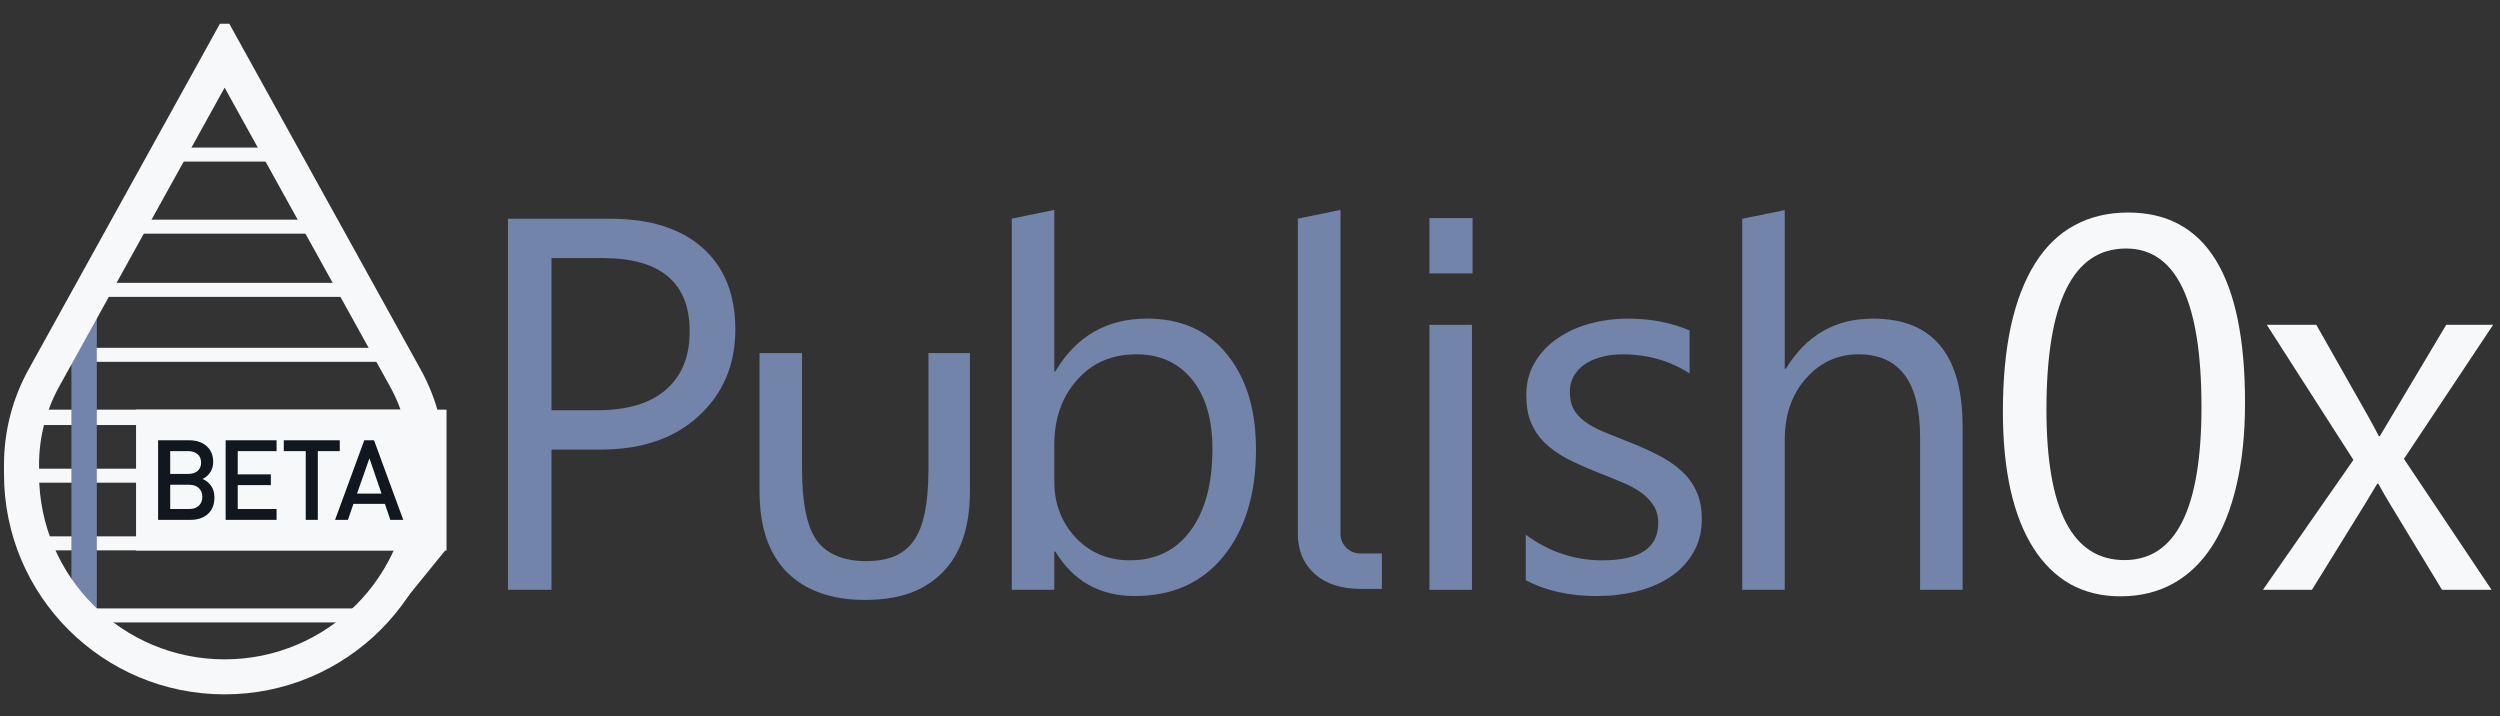 <svg width="178" height="51" viewBox="0 0 178 51" fill="none" xmlns="http://www.w3.org/2000/svg">
<rect x="0" y="0" width="178" height="51" fill="#333333" stroke="none"/>
<path fill-rule="evenodd" clip-rule="evenodd" d="M20.472 11.505H11.513V10.508H20.472V11.505Z" fill="#F7F8FA"/>
<path fill-rule="evenodd" clip-rule="evenodd" d="M22.721 16.637H9.264V15.64H22.721V16.637Z" fill="#F7F8FA"/>
<path fill-rule="evenodd" clip-rule="evenodd" d="M25.647 21.137H6.338V20.14H25.647V21.137Z" fill="#F7F8FA"/>
<path fill-rule="evenodd" clip-rule="evenodd" d="M27.862 25.762H4.123V24.765H27.862V25.762Z" fill="#F7F8FA"/>
<path fill-rule="evenodd" clip-rule="evenodd" d="M30.658 30.262H2.173V29.168H30.658V30.262Z" fill="#F7F8FA"/>
<path fill-rule="evenodd" clip-rule="evenodd" d="M30.658 34.368H2.173V33.372H30.658V34.368Z" fill="#F7F8FA"/>
<path fill-rule="evenodd" clip-rule="evenodd" d="M30.025 39.185H2.806V38.188H30.025V39.185Z" fill="#F7F8FA"/>
<path fill-rule="evenodd" clip-rule="evenodd" d="M26.679 44.317H5.305V43.32H26.679V44.317Z" fill="#F7F8FA"/>
<path fill-rule="evenodd" clip-rule="evenodd" d="M5.084 44.258L5.084 22.05L6.892 18.873L6.892 46.252L5.084 44.258Z" fill="#7384AA"/>
<path d="M28.027 43.712L31.7 39.191V35.347H30.256L29.421 39.191L28.027 43.712Z" fill="#F7F8FA"/>
<path fill-rule="evenodd" clip-rule="evenodd" d="M15.66 1.688L2.036 26.302C0.887 28.378 0.284 30.711 0.284 33.083L0.284 33.757C0.284 42.417 7.317 49.438 15.992 49.438C24.668 49.438 31.701 42.417 31.701 33.757V33.083C31.701 30.711 31.098 28.378 29.949 26.303L16.325 1.688H15.66ZM29.204 33.083V33.757C29.204 41.041 23.289 46.946 15.992 46.946C8.696 46.946 2.781 41.041 2.781 33.757L2.781 33.083C2.78 31.133 3.276 29.215 4.221 27.508L15.993 6.24L27.764 27.508C28.709 29.215 29.204 31.133 29.204 33.083Z" fill="#F7F8FA"/>
<path d="M9.687 29.168H31.793V39.195H9.687V29.168Z" fill="#F7F8FA"/>
<path d="M28.711 37.014H27.794L27.404 35.876H25.164L24.774 37.014H23.857L25.937 31.348H26.631L28.711 37.014ZM27.165 35.144L26.304 32.63L25.419 35.144H27.165Z" fill="#12161E"/>
<path d="M24.191 32.12H22.629V37.014H21.768V32.12H20.206V31.348H24.191V32.12Z" fill="#12161E"/>
<path d="M19.692 37.014H16.065V31.348H19.692V32.12H16.926V33.775H19.285V34.539H16.926V36.242H19.692V37.014Z" fill="#12161E"/>
<path d="M15.267 35.414C15.267 35.924 15.11 36.319 14.796 36.6C14.483 36.876 14.069 37.014 13.553 37.014H11.257V31.348H13.465C13.992 31.348 14.409 31.489 14.717 31.77C15.025 32.046 15.179 32.423 15.179 32.9C15.179 33.187 15.102 33.438 14.948 33.656C14.799 33.868 14.621 34.017 14.414 34.102C14.658 34.197 14.86 34.356 15.02 34.579C15.184 34.802 15.267 35.08 15.267 35.414ZM14.406 35.375C14.406 35.12 14.324 34.913 14.159 34.754C13.994 34.595 13.766 34.515 13.473 34.515H12.118V36.242H13.473C13.766 36.242 13.994 36.163 14.159 36.003C14.324 35.844 14.406 35.635 14.406 35.375ZM14.063 33.537C14.233 33.393 14.318 33.192 14.318 32.932C14.318 32.672 14.233 32.473 14.063 32.335C13.899 32.192 13.675 32.12 13.394 32.12H12.118V33.743H13.394C13.675 33.743 13.899 33.675 14.063 33.537Z" fill="#12161E"/>
<path d="M177.51 23.128L171.161 32.673L177.4 41.996H173.874L170.164 35.879C169.93 35.498 169.654 35.019 169.334 34.441H169.26C169.198 34.552 168.909 35.031 168.392 35.879L164.609 41.996H161.12L167.562 32.746L161.397 23.128H164.922L168.577 29.577C168.848 30.056 169.112 30.548 169.371 31.051H169.444L174.17 23.128H177.51Z" fill="#F7F8FA"/>
<path d="M159.846 28.675C159.846 30.886 159.643 32.846 159.237 34.553C158.843 36.26 158.265 37.704 157.502 38.883C156.751 40.05 155.822 40.941 154.715 41.555C153.619 42.157 152.37 42.458 150.968 42.458C149.639 42.458 148.451 42.169 147.405 41.592C146.372 41.002 145.498 40.148 144.784 39.03C144.071 37.913 143.529 36.543 143.16 34.922C142.791 33.288 142.606 31.421 142.606 29.32C142.606 27.011 142.797 24.972 143.179 23.203C143.572 21.434 144.145 19.954 144.895 18.762C145.646 17.558 146.575 16.655 147.682 16.054C148.802 15.44 150.082 15.132 151.521 15.132C157.071 15.132 159.846 19.647 159.846 28.675ZM156.745 28.97C156.745 21.452 154.955 17.694 151.374 17.694C147.596 17.694 145.707 21.52 145.707 29.173C145.707 36.309 147.559 39.878 151.263 39.878C154.918 39.878 156.745 36.242 156.745 28.97Z" fill="#F7F8FA"/>
<path d="M139.737 41.995H136.71V31.124C136.71 27.193 135.246 25.227 132.317 25.227C130.841 25.227 129.598 25.799 128.589 26.941C127.58 28.071 127.075 29.527 127.075 31.308V41.995H124.048V15.577L127.075 14.959V26.259H127.149C128.601 23.876 130.669 22.685 133.351 22.685C137.609 22.685 139.737 25.246 139.737 30.368V41.995Z" fill="#7384AA"/>
<path d="M108.635 41.315V38.072C110.284 39.288 112.099 39.896 114.08 39.896C116.738 39.896 118.067 39.012 118.067 37.243C118.067 36.739 117.95 36.316 117.716 35.971C117.495 35.615 117.187 35.302 116.793 35.032C116.412 34.762 115.957 34.522 115.428 34.313C114.911 34.092 114.351 33.865 113.748 33.632C112.911 33.3 112.173 32.968 111.533 32.636C110.905 32.293 110.376 31.912 109.946 31.494C109.527 31.064 109.207 30.579 108.986 30.038C108.777 29.498 108.672 28.865 108.672 28.141C108.672 27.256 108.875 26.476 109.281 25.801C109.687 25.113 110.229 24.541 110.905 24.087C111.582 23.62 112.351 23.27 113.213 23.037C114.086 22.803 114.985 22.687 115.907 22.687C117.544 22.687 119.008 22.969 120.3 23.534V26.593C118.91 25.684 117.31 25.229 115.501 25.229C114.935 25.229 114.425 25.297 113.969 25.432C113.514 25.555 113.12 25.733 112.788 25.966C112.468 26.2 112.216 26.482 112.031 26.814C111.859 27.133 111.773 27.49 111.773 27.883C111.773 28.374 111.859 28.786 112.031 29.117C112.216 29.449 112.48 29.744 112.825 30.002C113.17 30.26 113.588 30.493 114.08 30.702C114.572 30.911 115.132 31.138 115.76 31.384C116.596 31.703 117.347 32.035 118.012 32.379C118.676 32.71 119.242 33.091 119.71 33.521C120.177 33.939 120.534 34.424 120.78 34.977C121.039 35.529 121.168 36.187 121.168 36.948C121.168 37.882 120.959 38.692 120.54 39.38C120.134 40.068 119.587 40.639 118.898 41.094C118.208 41.548 117.415 41.886 116.517 42.107C115.618 42.328 114.677 42.439 113.692 42.439C111.748 42.439 110.063 42.064 108.635 41.315Z" fill="#7384AA"/>
<path d="M104.803 41.996H101.776V23.128H104.803V41.996Z" fill="#7384AA"/>
<path d="M98.391 39.407V41.93H96.867C95.506 41.93 94.422 41.578 93.616 40.873C92.809 40.144 92.406 39.188 92.406 38.005V15.566L95.442 14.947V38.005C95.442 38.779 96.071 39.407 96.846 39.407H98.391Z" fill="#7384AA"/>
<path d="M75.14 39.267H75.066V41.994H72.039L72.039 15.566L75.066 14.947L75.066 26.443H75.14C76.629 23.937 78.807 22.684 81.674 22.684C84.098 22.684 85.993 23.532 87.359 25.227C88.737 26.91 89.426 29.17 89.426 32.008C89.426 35.165 88.657 37.695 87.119 39.599C85.581 41.491 83.477 42.437 80.806 42.437C78.308 42.437 76.42 41.38 75.14 39.267ZM75.066 31.658V34.292C75.066 35.853 75.57 37.179 76.579 38.273C77.601 39.353 78.893 39.894 80.456 39.894C82.289 39.894 83.723 39.194 84.756 37.793C85.802 36.393 86.325 34.446 86.325 31.953C86.325 29.852 85.839 28.206 84.867 27.014C83.895 25.823 82.578 25.227 80.917 25.227C79.157 25.227 77.742 25.841 76.672 27.07C75.601 28.286 75.066 29.815 75.066 31.658Z" fill="#7384AA"/>
<path d="M57.106 25.137V33.429C57.106 35.849 57.463 37.544 58.176 38.514C58.902 39.472 60.12 39.951 61.624 39.951C63.335 39.951 64.334 39.478 65.035 38.532C65.749 37.574 66.106 35.873 66.106 33.429V25.137H69.059V34.976C69.059 37.519 68.407 39.448 67.103 40.762C65.798 42.064 64.085 42.715 61.551 42.715C59.247 42.715 57.34 42.058 56.035 40.744C54.731 39.429 54.079 37.507 54.079 34.976V25.137H57.106Z" fill="#7384AA"/>
<path d="M39.268 32.01V41.996H36.167V15.574H43.44C46.27 15.574 48.46 16.262 50.011 17.637C51.573 19.013 52.355 20.954 52.355 23.46C52.355 25.966 51.487 28.017 49.752 29.614C48.029 31.211 45.698 32.01 42.757 32.01H39.268ZM39.268 18.375V29.209H42.517C44.658 29.209 46.288 28.724 47.408 27.753C48.54 26.77 49.106 25.389 49.106 23.607C49.106 20.119 47.039 18.375 42.904 18.375H39.268Z" fill="#7384AA"/>
<path d="M101.776 15.53H104.847V19.466H101.776V15.53Z" fill="#7384AA"/>
</svg>
